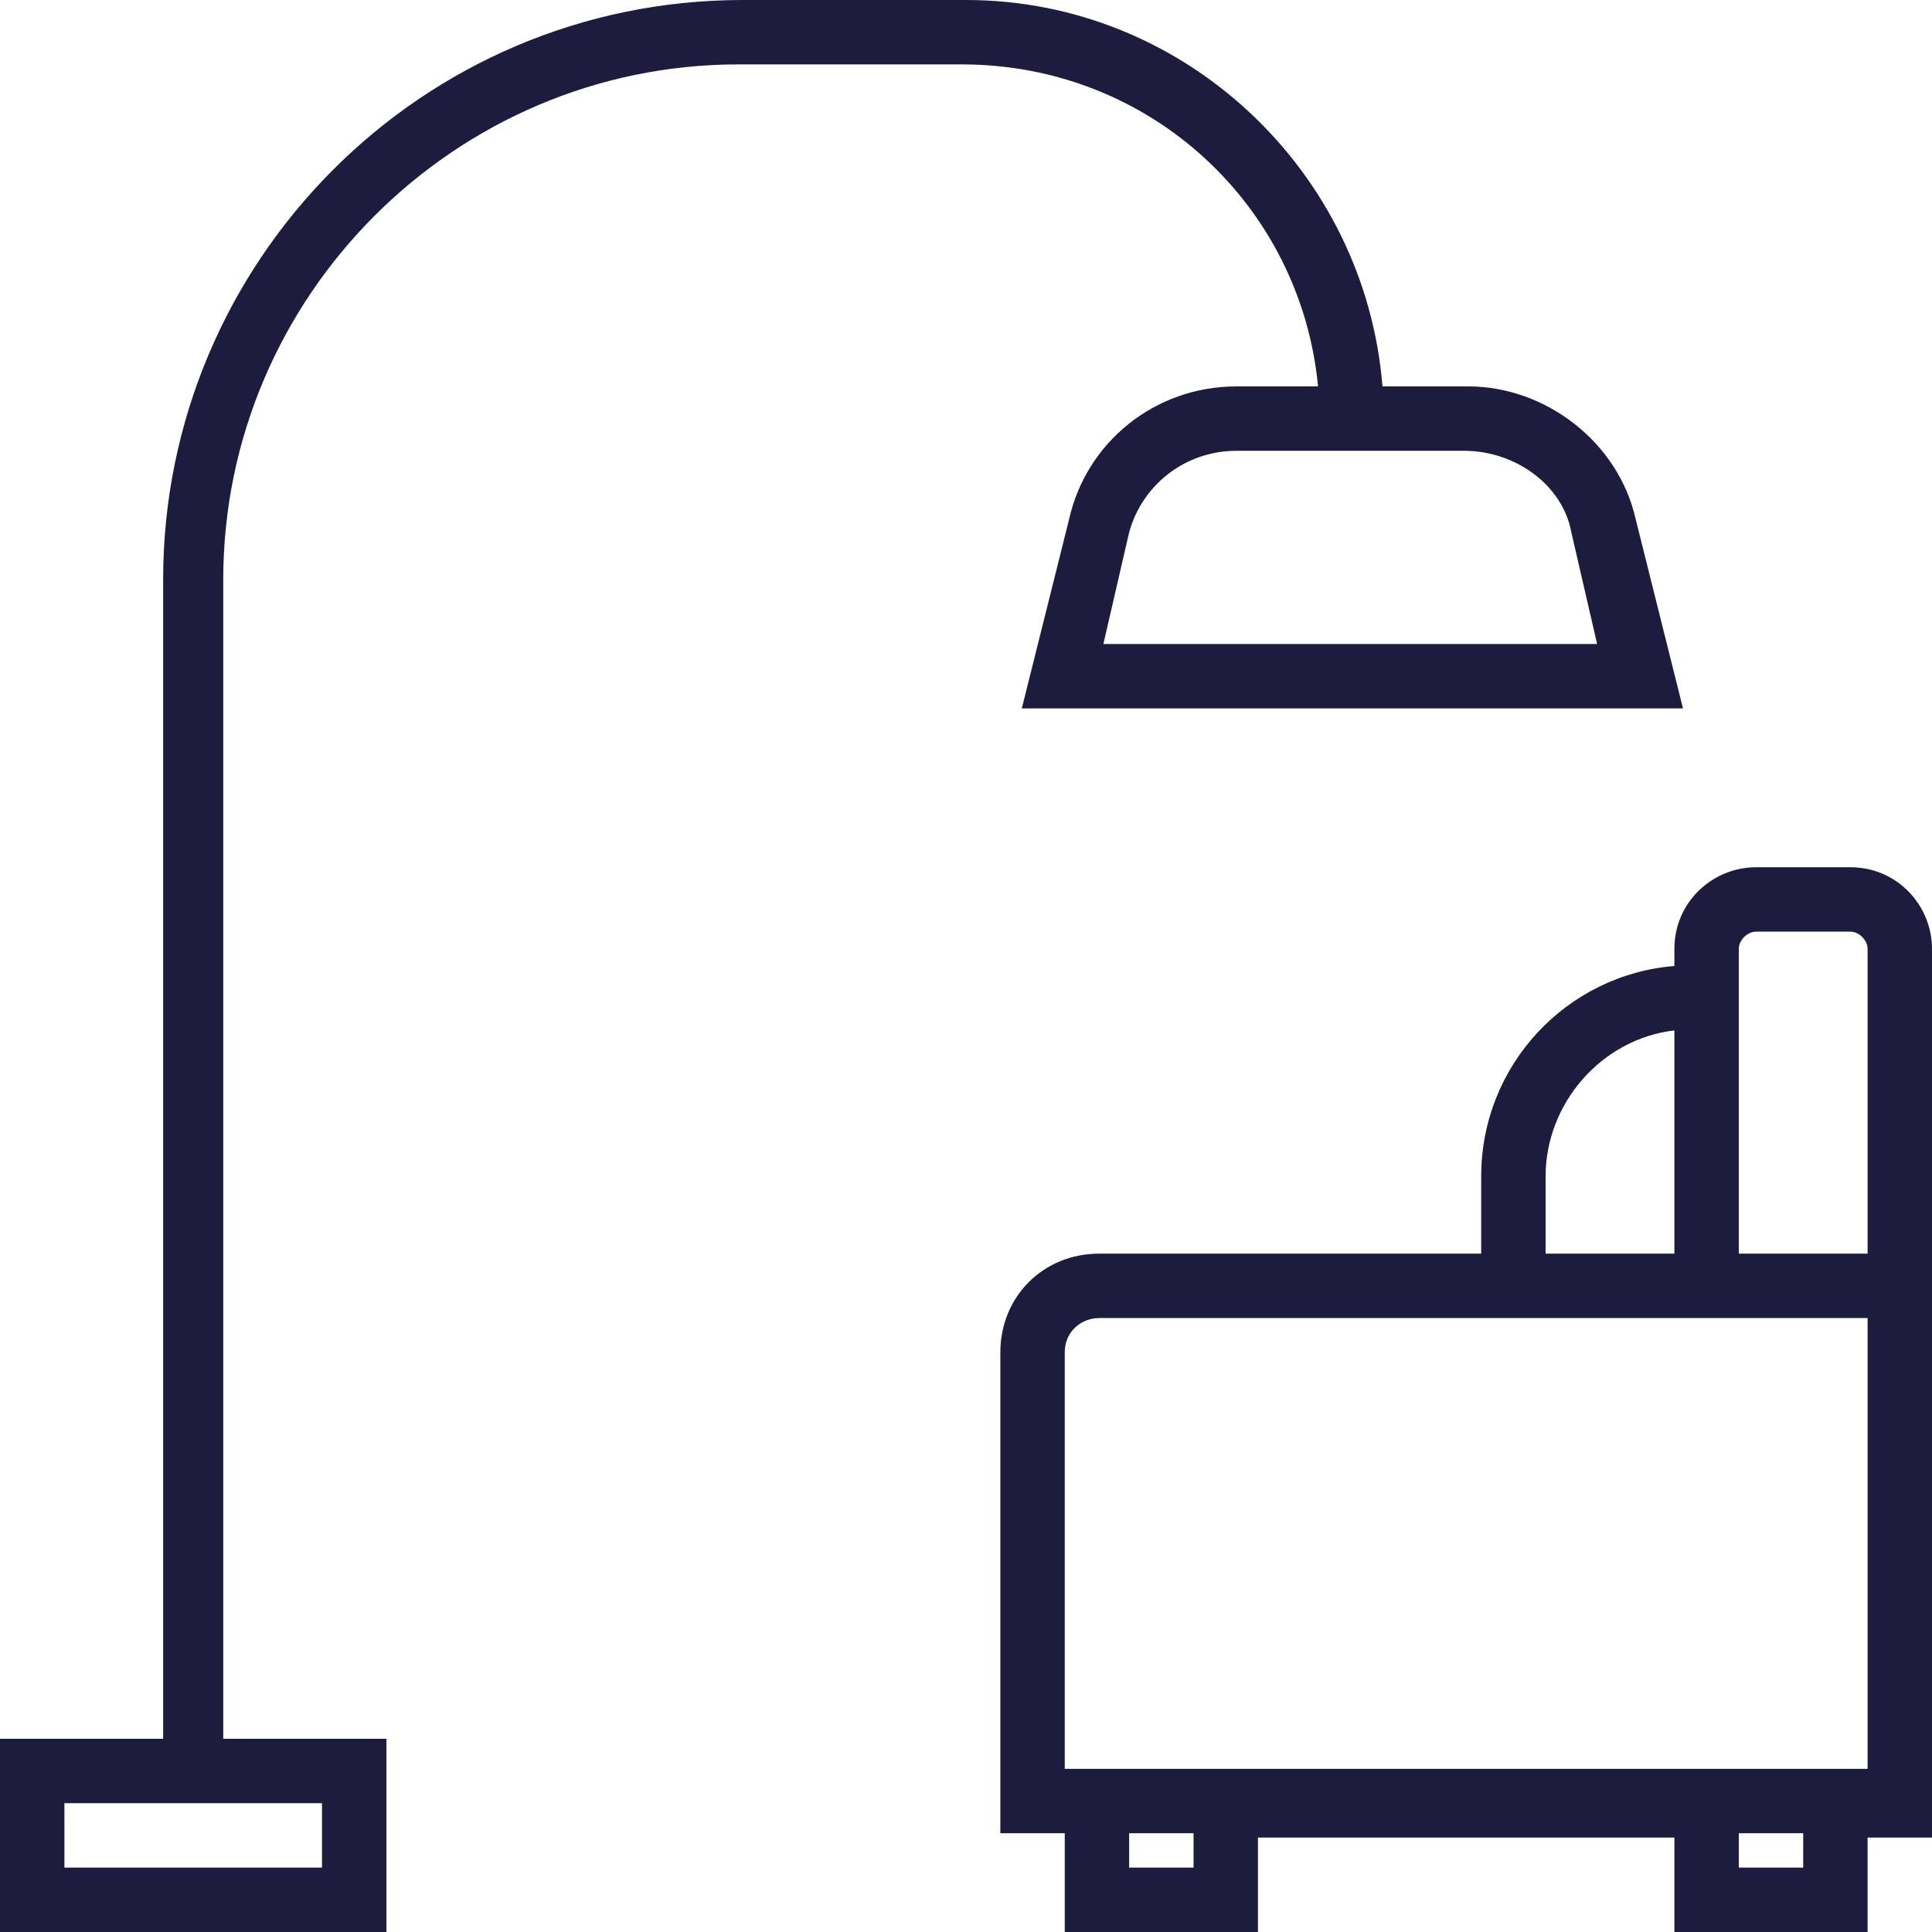 <?xml version="1.0" encoding="utf-8"?>
<!-- Generator: Adobe Illustrator 21.0.0, SVG Export Plug-In . SVG Version: 6.00 Build 0)  -->
<svg version="1.1" id="Livello_1" xmlns="http://www.w3.org/2000/svg" xmlns:xlink="http://www.w3.org/1999/xlink" x="0px" y="0px"
	 viewBox="0 0 45 45" style="enable-background:new 0 0 45 45;" xml:space="preserve">
<style type="text/css">
	.st0{fill:#1D1C3E;}
</style>
<path class="st0" d="M43.1,20.2h-2.2c-1,0-1.9,0.8-1.9,1.9v0.4c-2.5,0.2-4.5,2.3-4.5,4.9v1.8h-8.9c-1.3,0-2.3,1-2.3,2.3v11.2h1.5V45
	h4.5v-2.2H39V45h4.5v-2.2H45V22.1C45,21.1,44.2,20.2,43.1,20.2z M36,27.4c0-1.7,1.3-3.2,3-3.4v5.2h-3V27.4z M27.8,43.5h-1.5v-0.8
	h1.5V43.5z M42,43.5h-1.5v-0.8H42V43.5z M43.5,41.2H24.8v-9.7c0-0.5,0.4-0.8,0.8-0.8h17.9V41.2z M40.5,29.2v-7.1
	c0-0.2,0.2-0.4,0.4-0.4h2.2c0.2,0,0.4,0.2,0.4,0.4v7.1H40.5z M30.7,9h-1.9c-1.9,0-3.5,1.3-3.9,3.1l-1.1,4.4h15.4l-1.1-4.4
	C37.7,10.3,36,9,34.2,9h-2c-0.4-5-4.6-9-9.7-9h-5.2C9.8,0,3.8,6.1,3.8,13.5v27H0V45h9v-4.5H5.2v-27c0-6.6,5.4-12,12-12h5.2
	C26.8,1.5,30.3,4.8,30.7,9z M36.6,12.4l0.6,2.6H25.7l0.6-2.6c0.3-1.1,1.3-1.9,2.5-1.9h5.3C35.3,10.5,36.4,11.3,36.6,12.4z M7.5,42
	v1.5h-6V42H7.5z"/>
</svg>
